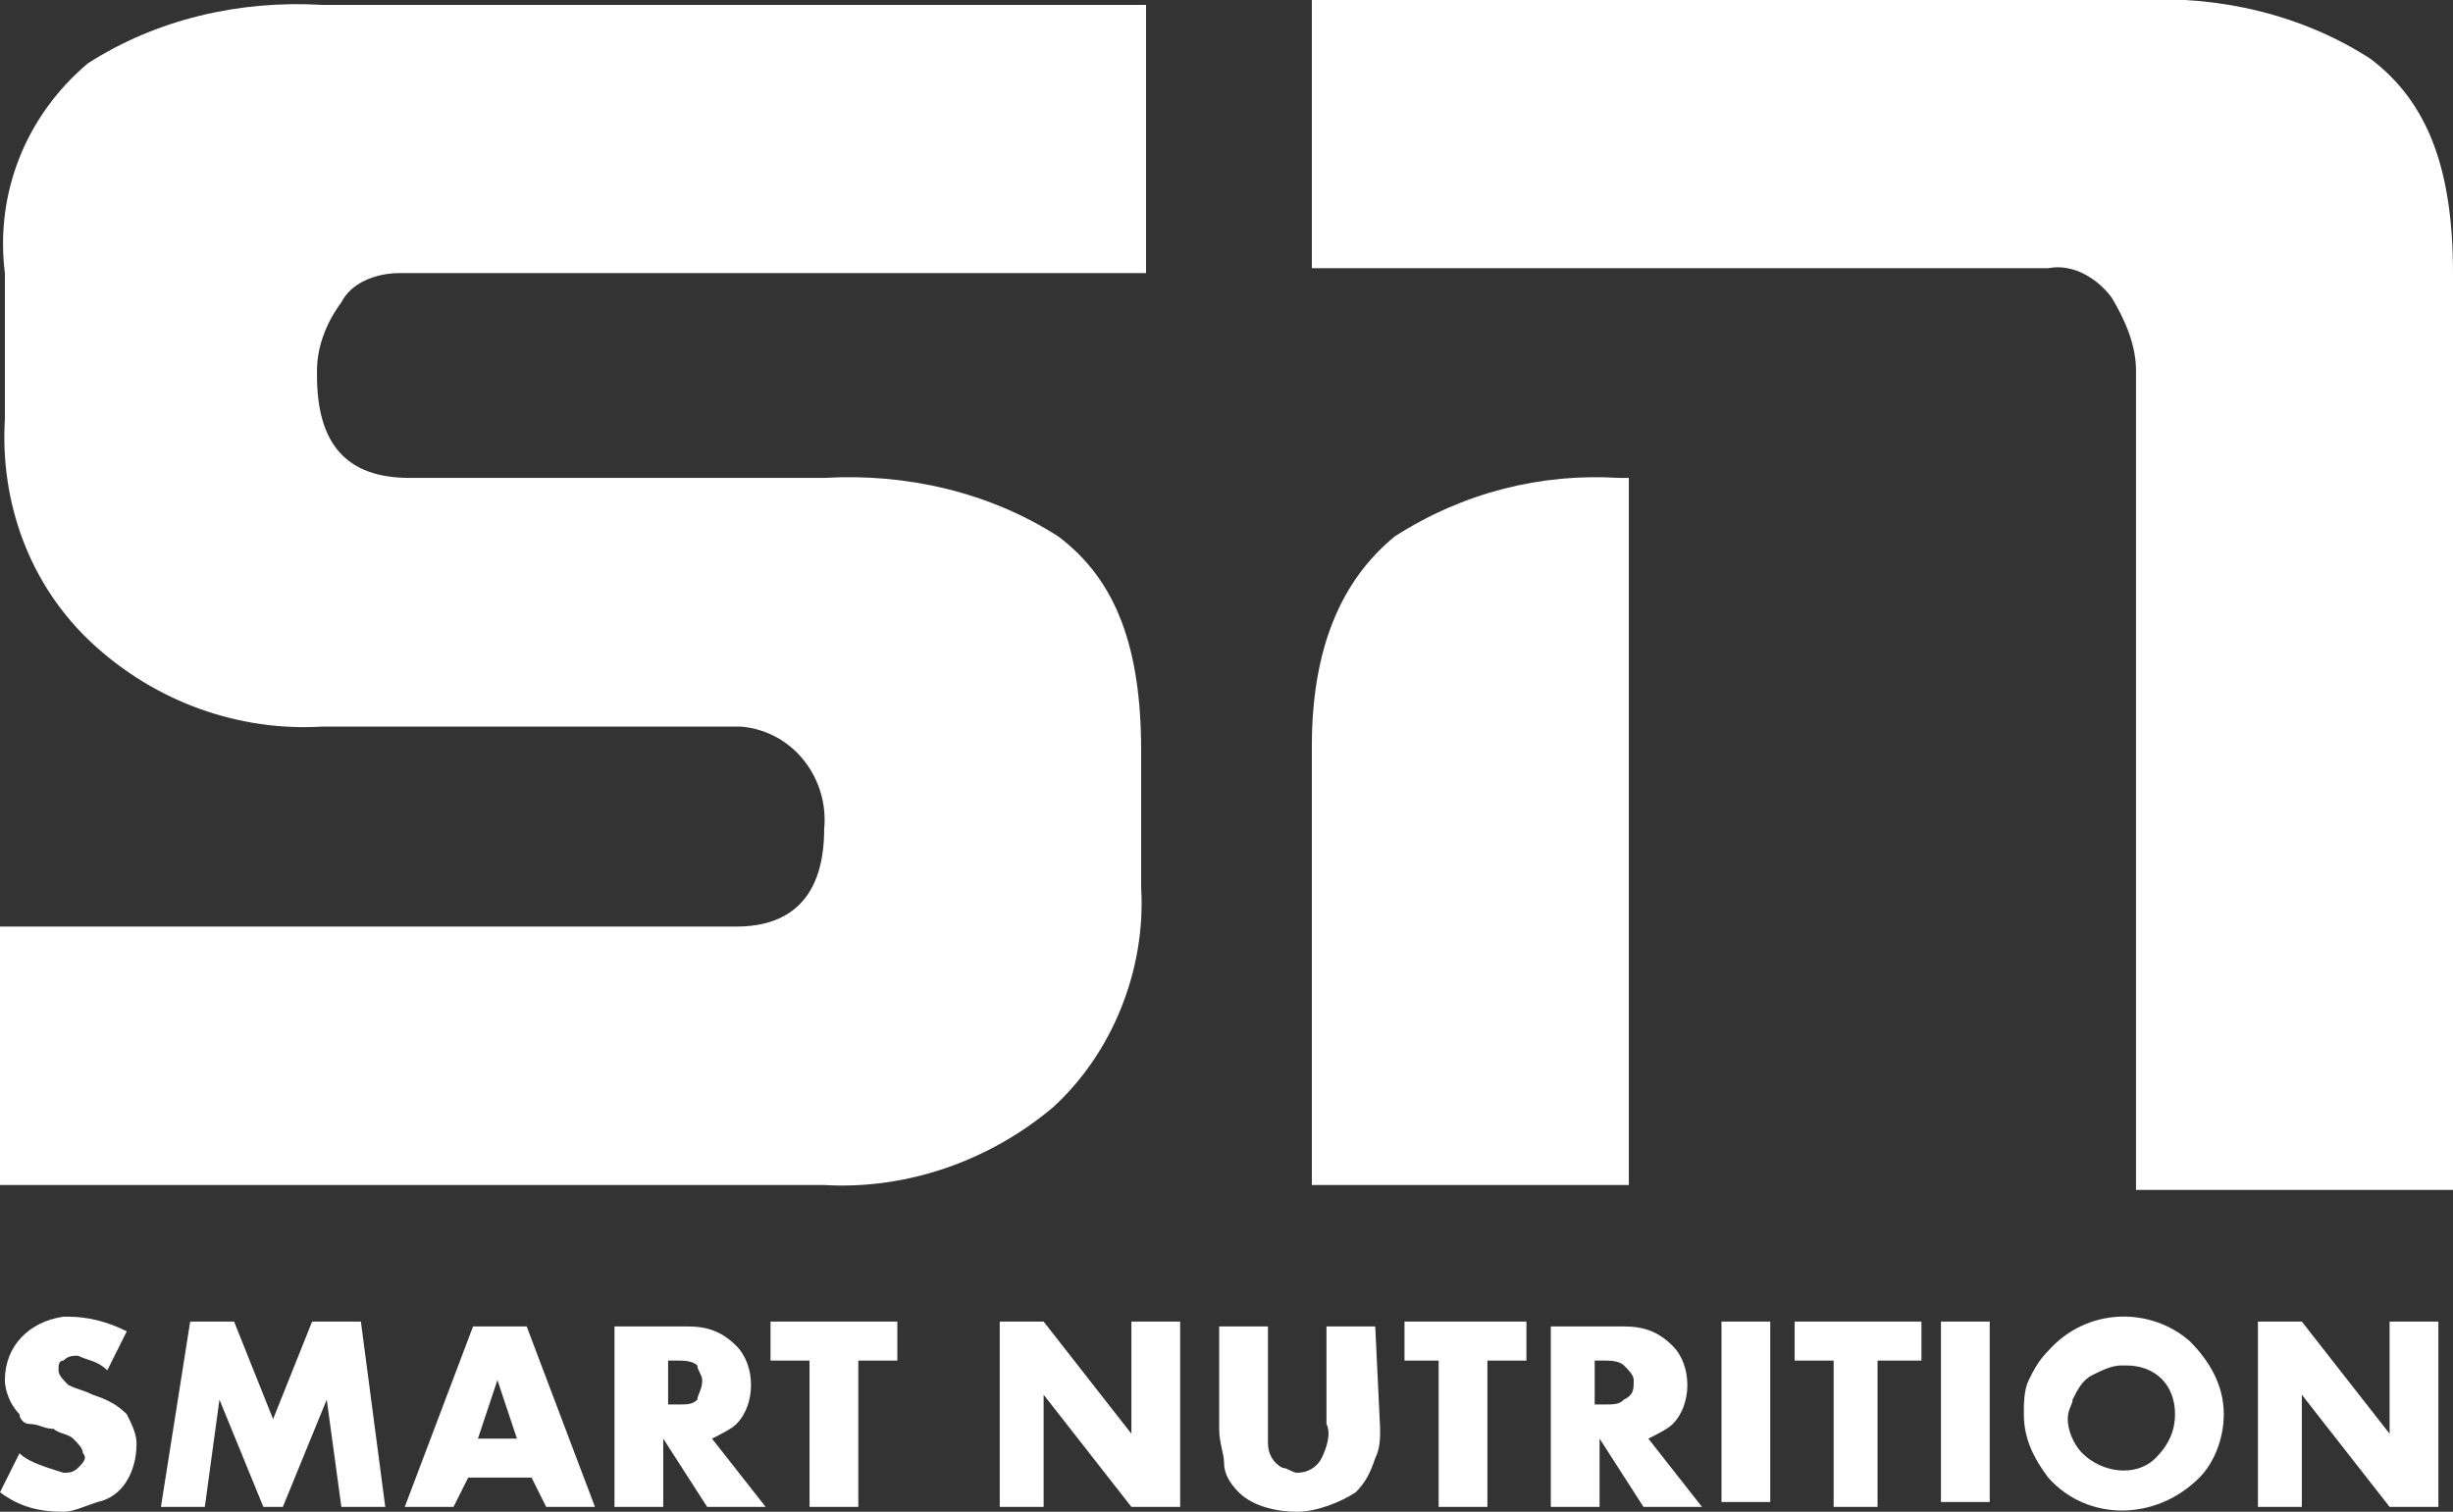 <?xml version="1.0" encoding="utf-8"?>
<!-- Generator: Adobe Illustrator 23.0.6, SVG Export Plug-In . SVG Version: 6.00 Build 0)  -->
<svg version="1.1" id="Layer_1" xmlns="http://www.w3.org/2000/svg" xmlns:xlink="http://www.w3.org/1999/xlink" x="0px" y="0px"
	 viewBox="0 0 50.3 31" style="enable-background:new 0 0 50.3 31;" xml:space="preserve">
<rect x="0" y="0" width="50.3" height="31" fill="#333333" stroke="none"/>
<style type="text/css">
	.st0{fill:#FFFFFF;}
</style>
<title>logo</title>
<path class="st0" d="M2.8,29.6c0,0.6-0.3,1.1-0.8,1.2C1.7,30.9,1.5,31,1.3,31c-0.5,0-0.9-0.1-1.3-0.4l0.4-0.8
	C0.6,30,1,30.1,1.3,30.2c0.1,0,0.2,0,0.3-0.1c0.1-0.1,0.2-0.2,0.1-0.3c0-0.1-0.1-0.2-0.2-0.3c-0.1-0.1-0.3-0.1-0.4-0.2
	c-0.2,0-0.3-0.1-0.5-0.1c-0.1,0-0.2-0.1-0.2-0.2c-0.2-0.2-0.3-0.5-0.3-0.7c0-0.7,0.5-1.2,1.2-1.3c0,0,0,0,0,0h0.1
	c0.4,0,0.8,0.1,1.2,0.3l-0.4,0.8c-0.2-0.2-0.4-0.2-0.6-0.3c-0.1,0-0.2,0-0.3,0.1c-0.1,0-0.1,0.1-0.1,0.2c0,0.1,0.1,0.2,0.2,0.3
	c0.2,0.1,0.3,0.1,0.5,0.2c0.3,0.1,0.5,0.2,0.7,0.4C2.7,29.2,2.8,29.4,2.8,29.6"/>
<polygon class="st0" points="7.9,30.9 7,30.9 6.7,28.7 5.8,30.9 5.4,30.9 4.5,28.7 4.2,30.9 3.3,30.9 3.9,27.1 4.8,27.1 5.6,29.1 
	6.4,27.1 7.4,27.1 "/>
<path class="st0" d="M12.2,30.9h-1l-0.3-0.6H9.6l-0.3,0.6h-1l1.4-3.7h1.1L12.2,30.9z M10.6,29.5l-0.4-1.2l-0.4,1.2H10.6z"/>
<path class="st0" d="M15.7,30.9h-1.2l-0.9-1.4v1.4h-1v-3.7h1.5c0.4,0,0.7,0.1,1,0.4c0.2,0.2,0.3,0.5,0.3,0.8c0,0.3-0.1,0.6-0.3,0.8
	c-0.1,0.1-0.3,0.2-0.5,0.3L15.7,30.9z M14.4,28.3c0-0.1-0.1-0.2-0.1-0.3c-0.1-0.1-0.3-0.1-0.4-0.1h-0.2v0.9h0.2c0.2,0,0.3,0,0.4-0.1
	C14.3,28.6,14.4,28.5,14.4,28.3"/>
<polygon class="st0" points="18.4,27.9 17.6,27.9 17.6,30.9 16.6,30.9 16.6,27.9 15.8,27.9 15.8,27.1 18.4,27.1 "/>
<polygon class="st0" points="24.2,30.9 23.2,30.9 21.4,28.6 21.4,30.9 20.5,30.9 20.5,27.1 21.4,27.1 23.2,29.4 23.2,27.1 
	24.2,27.1 "/>
<path class="st0" d="M28.3,29.3c0,0.2,0,0.4-0.1,0.6c-0.1,0.3-0.2,0.5-0.4,0.7C27.5,30.8,27,31,26.6,31c-0.4,0-0.9-0.1-1.2-0.4
	c-0.2-0.2-0.3-0.4-0.3-0.6c0-0.2-0.1-0.4-0.1-0.7v-2.1h1v2c0,0.1,0,0.2,0,0.4c0,0.2,0.1,0.4,0.3,0.5c0.1,0,0.2,0.1,0.3,0.1
	c0.2,0,0.4-0.1,0.5-0.3c0.1-0.2,0.2-0.5,0.1-0.7v-2h1L28.3,29.3z"/>
<polygon class="st0" points="31.3,27.9 30.5,27.9 30.5,30.9 29.5,30.9 29.5,27.9 28.8,27.9 28.8,27.1 31.3,27.1 "/>
<path class="st0" d="M34.9,30.9h-1.2l-0.9-1.4v1.4h-1v-3.7h1.5c0.4,0,0.7,0.1,1,0.4c0.2,0.2,0.3,0.5,0.3,0.8c0,0.3-0.1,0.6-0.3,0.8
	c-0.1,0.1-0.3,0.2-0.5,0.3L34.9,30.9z M33.5,28.3c0-0.1-0.1-0.2-0.2-0.3c-0.1-0.1-0.3-0.1-0.4-0.1h-0.2v0.9h0.2c0.2,0,0.3,0,0.4-0.1
	C33.5,28.6,33.5,28.5,33.5,28.3"/>
<rect x="35.3" y="27.1" class="st0" width="1" height="3.7"/>
<polygon class="st0" points="39.4,27.9 38.5,27.9 38.5,30.9 37.6,30.9 37.6,27.9 36.8,27.9 36.8,27.1 39.4,27.1 "/>
<rect x="39.8" y="27.1" class="st0" width="1" height="3.7"/>
<path class="st0" d="M45.6,29c0,0.5-0.2,1-0.5,1.3c-0.9,0.9-2.3,0.9-3.1,0c0,0,0,0,0,0l0,0c-0.3-0.4-0.5-0.8-0.5-1.3
	c0-0.2,0-0.5,0.1-0.7c0.1-0.2,0.2-0.4,0.4-0.6c0.8-0.9,2.1-0.9,2.9-0.2C45.3,27.9,45.6,28.4,45.6,29 M44.6,29c0-0.6-0.4-1-1-1
	c0,0,0,0-0.1,0c-0.2,0-0.4,0.1-0.6,0.2c-0.2,0.1-0.3,0.3-0.4,0.5c0,0.1-0.1,0.2-0.1,0.4c0,0.2,0.1,0.5,0.3,0.7
	c0.4,0.4,1.1,0.5,1.5,0.1C44.5,29.6,44.6,29.3,44.6,29"/>
<polygon class="st0" points="50,30.9 49,30.9 47.2,28.6 47.2,30.9 46.3,30.9 46.3,27.1 47.2,27.1 49,29.4 49,27.1 50,27.1 "/>
<path class="st0" d="M23.5,5.6H8.2c-0.5,0-1,0.2-1.2,0.6C6.7,6.6,6.5,7.1,6.5,7.6v0.1c0,1.4,0.6,2.1,1.9,2.1h8.5
	c1.7-0.1,3.4,0.3,4.8,1.2c1.2,0.9,1.7,2.3,1.7,4.4v2.8c0.1,1.7-0.6,3.4-1.8,4.5c-1.3,1.1-3,1.7-4.7,1.6H0V19h15.1
	c1.2,0,1.8-0.7,1.8-2l0,0c0.1-1-0.6-2-1.7-2.1c0,0,0,0,0,0H6.6c-1.7,0.1-3.4-0.5-4.7-1.7c-1.3-1.2-1.9-2.9-1.8-4.6v-3
	C-0.1,4,0.5,2.4,1.8,1.3C3.2,0.4,4.9,0,6.6,0.1h16.9L23.5,5.6z"/>
<path class="st0" d="M50.3,5.6v18.8h-6.5V7.6c0-0.5-0.2-1-0.5-1.5c-0.3-0.4-0.8-0.7-1.3-0.6H26.9V0h16.9c1.7-0.1,3.4,0.3,4.8,1.2
	C49.8,2.1,50.3,3.5,50.3,5.6"/>
<path class="st0" d="M26.9,15.3v9h6.5V9.8h-0.2c-1.6-0.1-3.2,0.3-4.6,1.2C27.5,11.9,26.9,13.3,26.9,15.3"/>
</svg>
